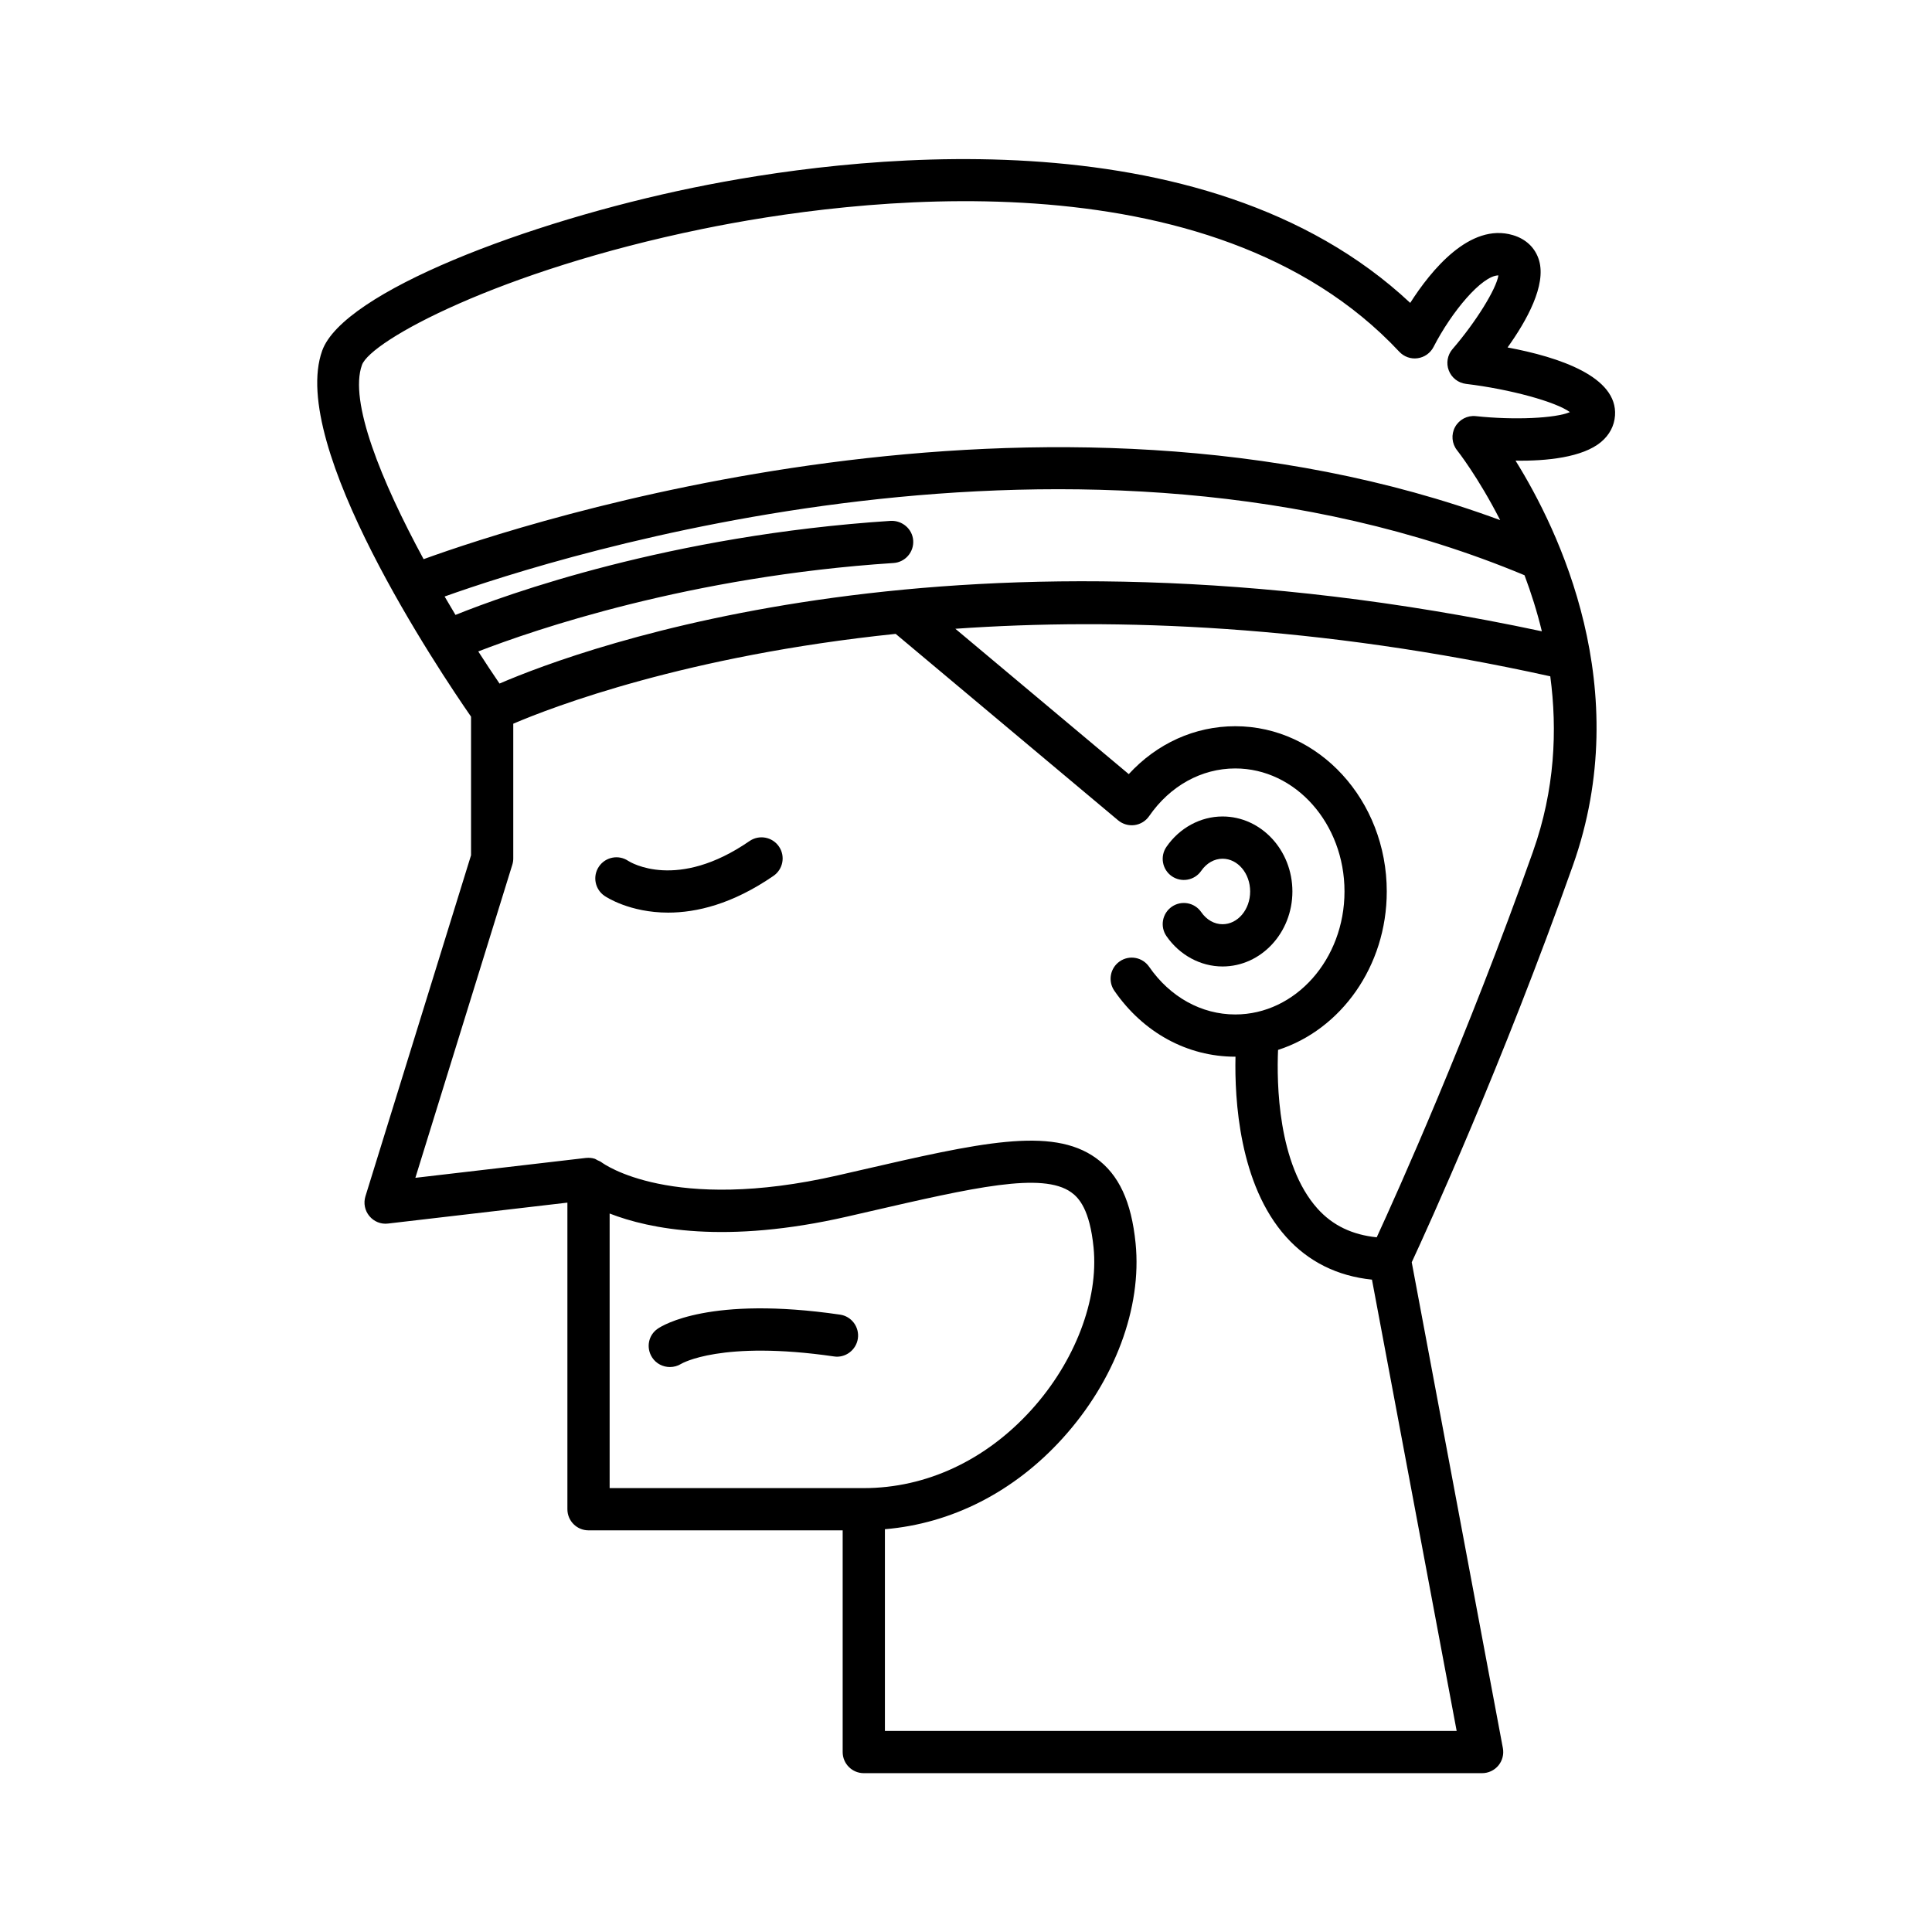 <?xml version="1.0" encoding="UTF-8"?>
<!-- Uploaded to: ICON Repo, www.iconrepo.com, Generator: ICON Repo Mixer Tools -->
<svg fill="#000000" width="800px" height="800px" version="1.1" viewBox="144 144 512 512" xmlns="http://www.w3.org/2000/svg">
 <g>
  <path d="m543.52 236.08c5.113-7.141 10.281-16.477 8.352-23.059-0.969-3.297-3.438-5.68-6.953-6.715-11.371-3.363-21.688 9.336-27.195 17.965-54.879-51.383-150.54-38.645-190.03-30.527-43.922 9.031-92.703 27.652-98.301 43.164-9.07 25.125 31.082 84.969 39.438 97.016v36.727l-27.988 90.387c-0.559 1.809-0.168 3.777 1.043 5.231 1.207 1.461 3.074 2.227 4.953 1.984l47.527-5.543v81.25c0 3.094 2.508 5.598 5.598 5.598h67.352v58.75c0 3.094 2.508 5.598 5.598 5.598h163.86c1.664 0 3.246-0.742 4.309-2.023 1.062-1.285 1.5-2.969 1.195-4.609l-24.156-128.76c4.129-8.891 24.012-52.43 42.707-105.15 16.613-46.848-3.742-88.895-15.199-107.29 8.262 0.141 17.789-0.871 22.652-4.93 2.234-1.863 3.519-4.293 3.711-7.019 0.727-10.297-14.758-15.48-28.477-18.047zm-237.96 302.29v-72.773c10.543 4.102 30.66 8.215 63.016 0.797l5.676-1.305c27.695-6.375 46.004-10.59 53.648-5.102 2.055 1.477 4.906 4.594 5.906 14.605 1.379 13.793-4.93 30.281-16.469 43.027-12.105 13.379-27.883 20.746-44.422 20.746zm224.47 64.348h-151.52v-53.461c17.66-1.48 34.227-9.867 47.125-24.125 13.801-15.246 21.016-34.555 19.309-51.656-1.105-11.055-4.449-18.23-10.52-22.59-11.762-8.441-30.93-4.023-62.688 3.289l-5.668 1.301c-44.168 10.113-62.18-3.106-62.605-3.418-0.348-0.281-0.754-0.41-1.145-0.594-0.258-0.125-0.484-0.312-0.758-0.395-0.723-0.215-1.469-0.285-2.207-0.203-0.016 0-0.027-0.004-0.043-0.004l-45.234 5.273 25.695-82.984c0.168-0.535 0.25-1.094 0.25-1.656v-35.707c10.324-4.414 45.855-18.059 101.34-23.805l58.961 49.418c1.207 1.008 2.781 1.461 4.348 1.258 1.562-0.215 2.961-1.07 3.856-2.367 5.551-8.035 13.875-12.645 22.836-12.645 15.961 0 28.945 14.625 28.945 32.598 0 17.973-12.984 32.598-28.945 32.598-8.961 0-17.281-4.609-22.836-12.645-1.758-2.543-5.238-3.188-7.789-1.422-2.543 1.754-3.18 5.242-1.426 7.785 7.672 11.109 19.355 17.477 32.047 17.477 0.02 0 0.039-0.004 0.059-0.004-0.254 11.273 0.961 33.859 13.387 47.723 5.934 6.617 13.586 10.41 22.781 11.363zm20.246-233.08c-17.512 49.375-36.012 90.484-41.43 102.26-6.426-0.66-11.633-3.082-15.684-7.59-10.582-11.781-10.836-33.383-10.465-42.07 16.629-5.352 28.809-22.137 28.809-41.988 0-24.145-18.008-43.793-40.141-43.793-10.738 0-20.754 4.559-28.23 12.695l-45.957-38.52c42.934-3.012 96.145-0.988 157.66 12.598 1.906 14.25 1.223 30.078-4.566 46.406zm-2.262-73.191c1.727 4.602 3.312 9.574 4.594 14.855-153.88-32.801-254.3 4.406-276.23 13.848-1.832-2.68-3.715-5.527-5.633-8.512 14.77-5.715 56.09-19.918 110.04-23.434 3.086-0.203 5.422-2.863 5.223-5.953-0.203-3.078-2.906-5.352-5.949-5.219-58.613 3.824-101.82 19.477-115.35 24.926-0.969-1.605-1.926-3.234-2.883-4.875 30.039-10.719 168.41-54.82 286.19-5.637zm-12.891-42.164c-2.258-0.246-4.426 0.898-5.512 2.875-1.086 1.988-0.871 4.434 0.547 6.195 0.148 0.184 5.578 7.086 11.402 18.484-121.05-44.621-258.55 0.664-285.3 10.348-11.277-20.812-19.805-41.863-16.336-51.465 2.316-6.414 36.188-24.934 90.027-36.004 38.957-8.008 134.95-20.883 184.88 32.5 1.242 1.328 3.066 1.984 4.863 1.715 1.805-0.25 3.371-1.367 4.207-2.984 4.793-9.336 12.816-18.922 17.191-18.965-0.543 3.57-5.934 12.316-12.16 19.527-1.352 1.57-1.734 3.75-0.984 5.68 0.746 1.93 2.496 3.289 4.547 3.543 11.773 1.414 23.875 4.773 27.543 7.484-3.816 1.637-14.727 2.16-24.914 1.066z"/>
  <path d="m342.63 366.89c-19.156 13.219-31.512 5.664-32.156 5.246-2.547-1.707-5.996-1.043-7.734 1.488-1.75 2.547-1.098 6.035 1.453 7.785 0.441 0.301 6.688 4.445 16.879 4.445 7.441 0 16.992-2.207 27.918-9.746 2.543-1.754 3.184-5.242 1.43-7.785s-5.242-3.188-7.789-1.434z"/>
  <path d="m366.61 492.39c-34.457-5.019-47.008 2.832-48.328 3.746-2.5 1.727-3.106 5.09-1.441 7.633 1.062 1.629 2.863 2.508 4.695 2.508 1.027 0 2.066-0.273 2.992-0.848 0.102-0.07 10.625-6.297 40.469-1.961 3.004 0.477 5.898-1.672 6.348-4.734 0.441-3.059-1.676-5.902-4.734-6.344z"/>
  <path d="m467.99 388.93c-2.184 0-4.246-1.168-5.656-3.215-1.758-2.547-5.238-3.18-7.789-1.426-2.543 1.762-3.18 5.242-1.426 7.789 3.481 5.039 9.035 8.047 14.867 8.047 10.207 0 18.512-8.918 18.512-19.875 0-10.961-8.305-19.875-18.512-19.875-5.832 0-11.387 3.008-14.867 8.047-1.758 2.547-1.117 6.031 1.426 7.789 2.551 1.742 6.031 1.121 7.789-1.426 1.41-2.043 3.473-3.215 5.656-3.215 4.035 0 7.312 3.891 7.312 8.68 0 4.785-3.277 8.68-7.312 8.68z"/>
 </g>
</svg>